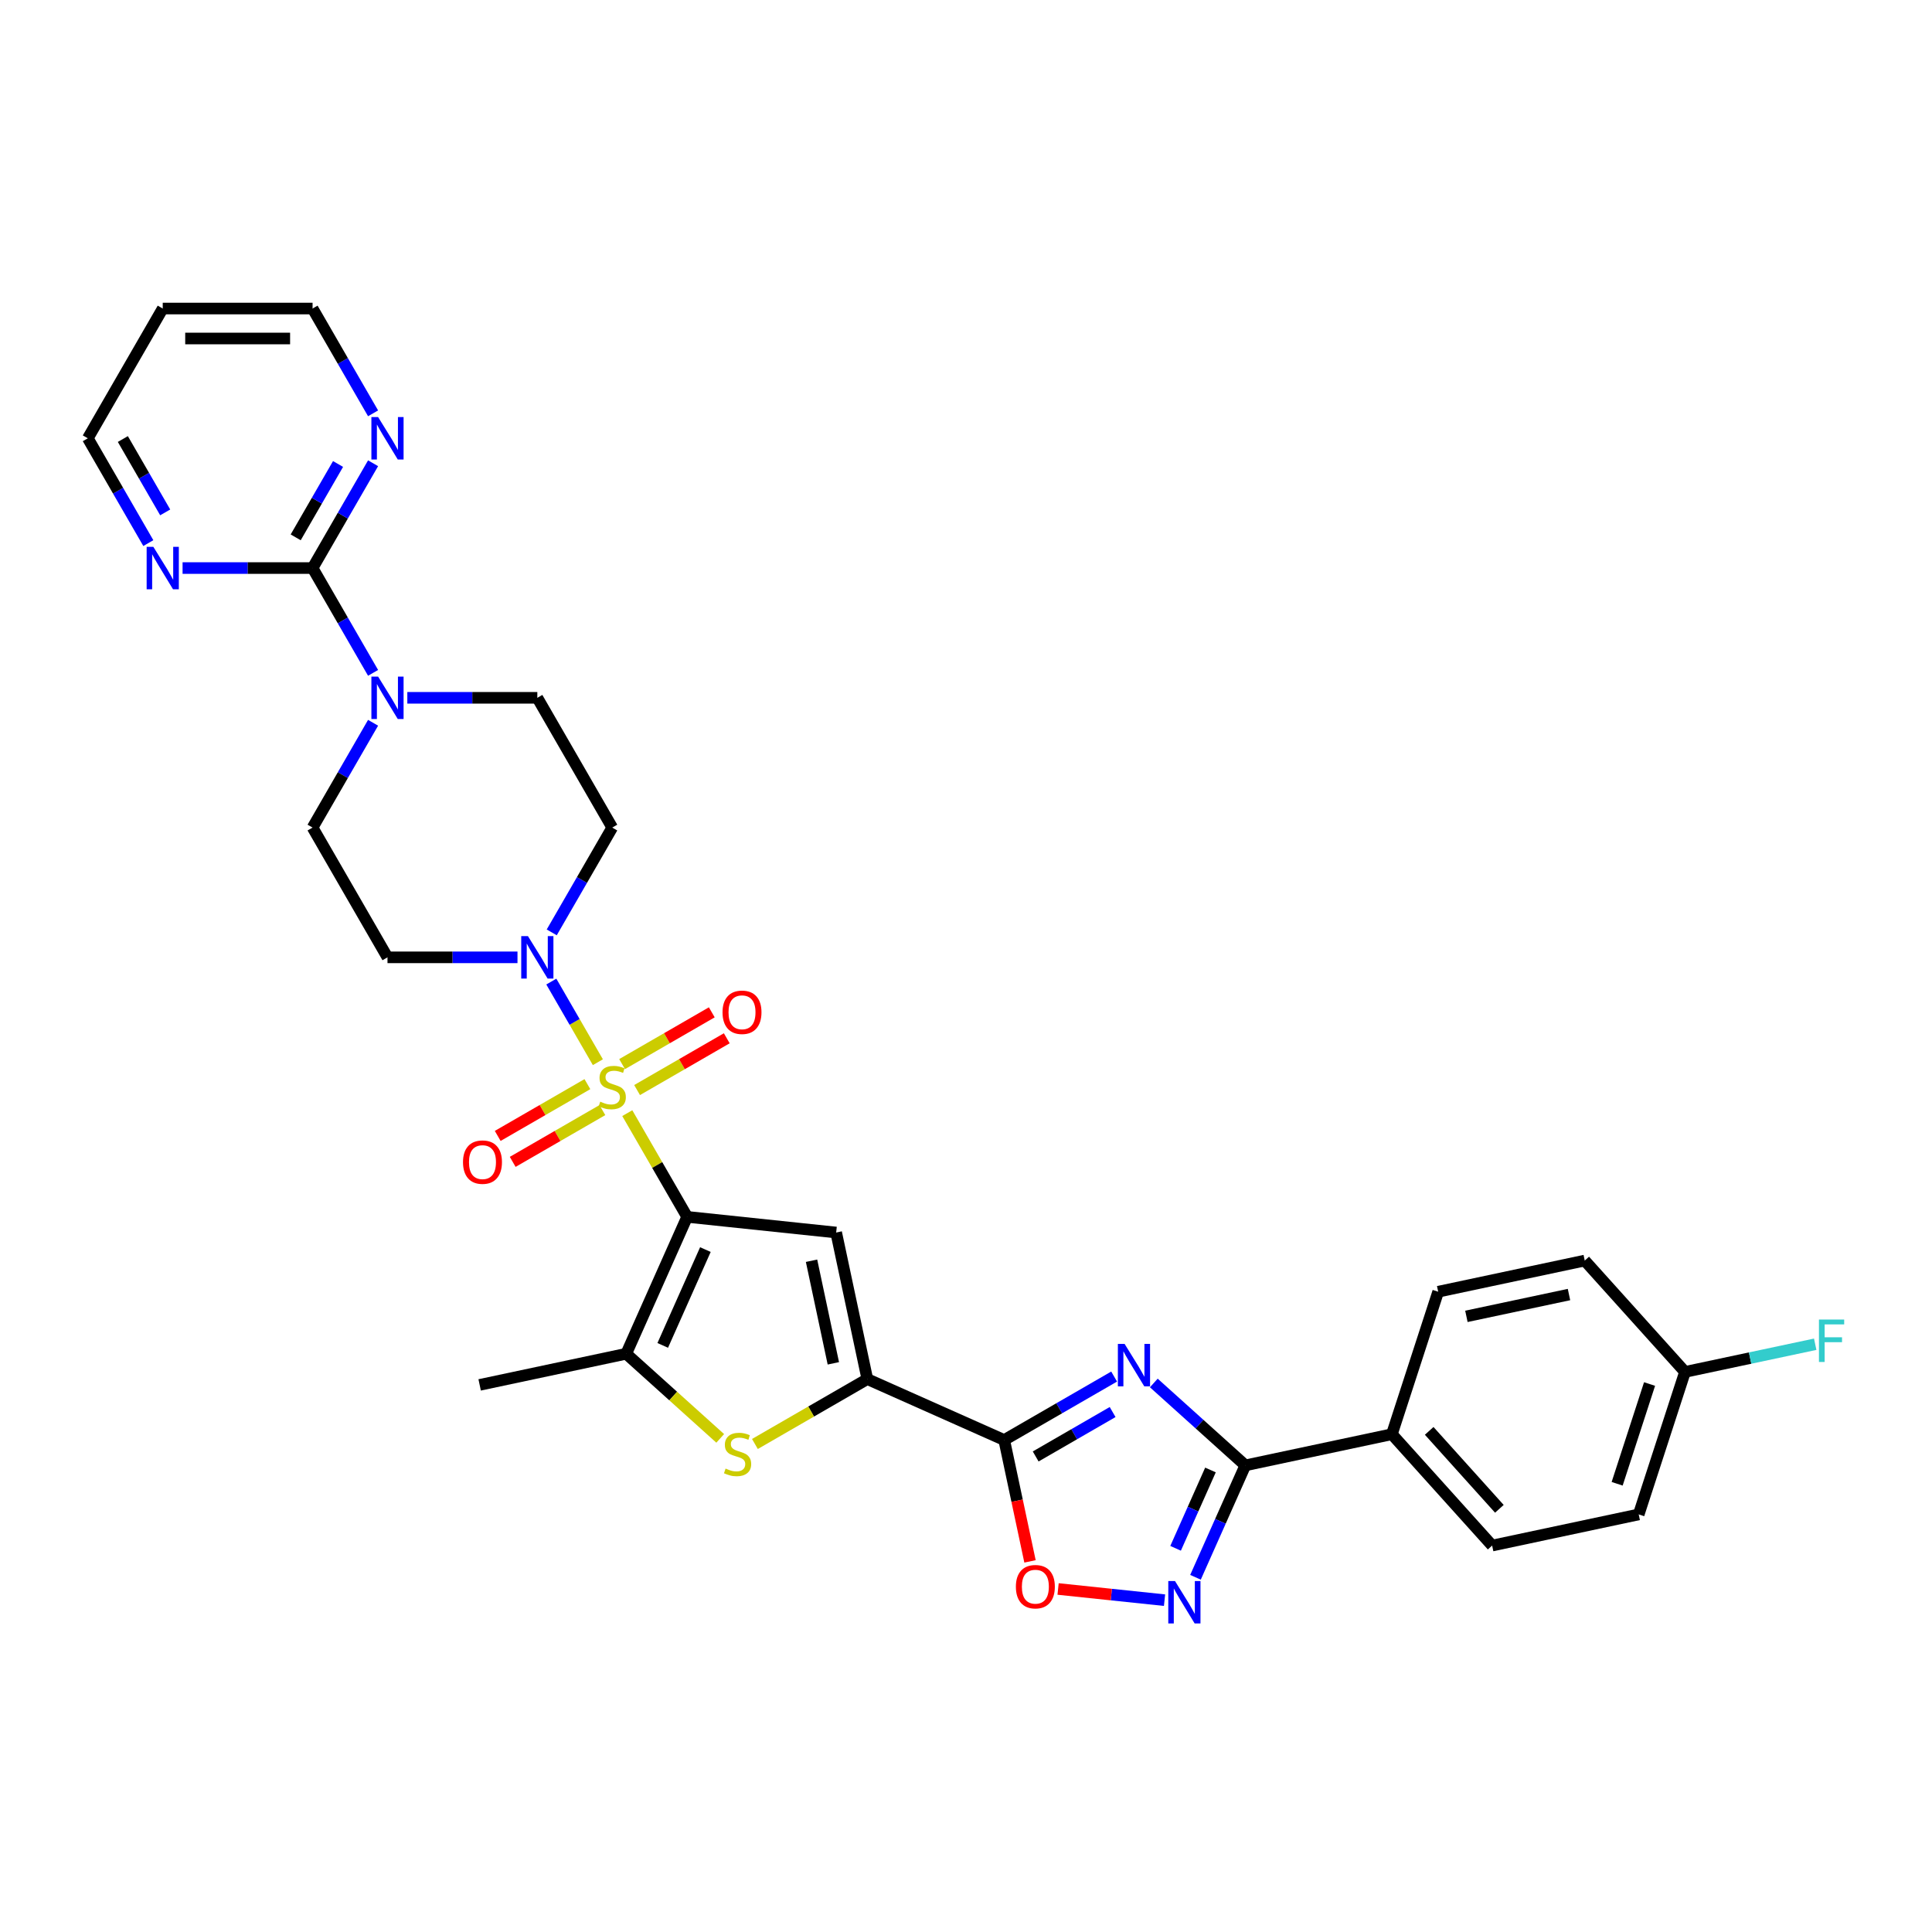 <?xml version='1.0' encoding='iso-8859-1'?>
<svg version='1.1' baseProfile='full'
              xmlns='http://www.w3.org/2000/svg'
                      xmlns:rdkit='http://www.rdkit.org/xml'
                      xmlns:xlink='http://www.w3.org/1999/xlink'
                  xml:space='preserve'
width='1000px' height='1000px' viewBox='0 0 1000 1000'>
<!-- END OF HEADER -->
<rect style='opacity:1.0;fill:#FFFFFF;stroke:none' width='1000' height='1000' x='0' y='0'> </rect>
<path class='bond-0' d='M 324.678,576.16 L 340.176,603.003' style='fill:none;fill-rule:evenodd;stroke:#CCCC00;stroke-width:6px;stroke-linecap:butt;stroke-linejoin:miter;stroke-opacity:1' />
<path class='bond-0' d='M 340.176,603.003 L 355.673,629.845' style='fill:none;fill-rule:evenodd;stroke:#000000;stroke-width:6px;stroke-linecap:butt;stroke-linejoin:miter;stroke-opacity:1' />
<path class='bond-7' d='M 309.454,549.792 L 297.409,528.928' style='fill:none;fill-rule:evenodd;stroke:#CCCC00;stroke-width:6px;stroke-linecap:butt;stroke-linejoin:miter;stroke-opacity:1' />
<path class='bond-7' d='M 297.409,528.928 L 285.363,508.065' style='fill:none;fill-rule:evenodd;stroke:#0000FF;stroke-width:6px;stroke-linecap:butt;stroke-linejoin:miter;stroke-opacity:1' />
<path class='bond-13' d='M 329.754,564.212 L 352.965,550.812' style='fill:none;fill-rule:evenodd;stroke:#CCCC00;stroke-width:6px;stroke-linecap:butt;stroke-linejoin:miter;stroke-opacity:1' />
<path class='bond-13' d='M 352.965,550.812 L 376.176,537.411' style='fill:none;fill-rule:evenodd;stroke:#FF0000;stroke-width:6px;stroke-linecap:butt;stroke-linejoin:miter;stroke-opacity:1' />
<path class='bond-13' d='M 321.999,550.78 L 345.21,537.379' style='fill:none;fill-rule:evenodd;stroke:#CCCC00;stroke-width:6px;stroke-linecap:butt;stroke-linejoin:miter;stroke-opacity:1' />
<path class='bond-13' d='M 345.21,537.379 L 368.421,523.978' style='fill:none;fill-rule:evenodd;stroke:#FF0000;stroke-width:6px;stroke-linecap:butt;stroke-linejoin:miter;stroke-opacity:1' />
<path class='bond-14' d='M 304.037,561.15 L 280.826,574.551' style='fill:none;fill-rule:evenodd;stroke:#CCCC00;stroke-width:6px;stroke-linecap:butt;stroke-linejoin:miter;stroke-opacity:1' />
<path class='bond-14' d='M 280.826,574.551 L 257.616,587.951' style='fill:none;fill-rule:evenodd;stroke:#FF0000;stroke-width:6px;stroke-linecap:butt;stroke-linejoin:miter;stroke-opacity:1' />
<path class='bond-14' d='M 311.793,574.583 L 288.582,587.983' style='fill:none;fill-rule:evenodd;stroke:#CCCC00;stroke-width:6px;stroke-linecap:butt;stroke-linejoin:miter;stroke-opacity:1' />
<path class='bond-14' d='M 288.582,587.983 L 265.371,601.384' style='fill:none;fill-rule:evenodd;stroke:#FF0000;stroke-width:6px;stroke-linecap:butt;stroke-linejoin:miter;stroke-opacity:1' />
<path class='bond-2' d='M 355.673,629.845 L 432.803,637.952' style='fill:none;fill-rule:evenodd;stroke:#000000;stroke-width:6px;stroke-linecap:butt;stroke-linejoin:miter;stroke-opacity:1' />
<path class='bond-5' d='M 355.673,629.845 L 324.129,700.695' style='fill:none;fill-rule:evenodd;stroke:#000000;stroke-width:6px;stroke-linecap:butt;stroke-linejoin:miter;stroke-opacity:1' />
<path class='bond-5' d='M 365.111,646.782 L 343.03,696.377' style='fill:none;fill-rule:evenodd;stroke:#000000;stroke-width:6px;stroke-linecap:butt;stroke-linejoin:miter;stroke-opacity:1' />
<path class='bond-1' d='M 576.673,712.507 L 548.225,728.932' style='fill:none;fill-rule:evenodd;stroke:#0000FF;stroke-width:6px;stroke-linecap:butt;stroke-linejoin:miter;stroke-opacity:1' />
<path class='bond-1' d='M 548.225,728.932 L 519.777,745.356' style='fill:none;fill-rule:evenodd;stroke:#000000;stroke-width:6px;stroke-linecap:butt;stroke-linejoin:miter;stroke-opacity:1' />
<path class='bond-1' d='M 575.894,730.868 L 555.981,742.365' style='fill:none;fill-rule:evenodd;stroke:#0000FF;stroke-width:6px;stroke-linecap:butt;stroke-linejoin:miter;stroke-opacity:1' />
<path class='bond-1' d='M 555.981,742.365 L 536.067,753.862' style='fill:none;fill-rule:evenodd;stroke:#000000;stroke-width:6px;stroke-linecap:butt;stroke-linejoin:miter;stroke-opacity:1' />
<path class='bond-6' d='M 597.21,715.825 L 620.893,737.149' style='fill:none;fill-rule:evenodd;stroke:#0000FF;stroke-width:6px;stroke-linecap:butt;stroke-linejoin:miter;stroke-opacity:1' />
<path class='bond-6' d='M 620.893,737.149 L 644.576,758.473' style='fill:none;fill-rule:evenodd;stroke:#000000;stroke-width:6px;stroke-linecap:butt;stroke-linejoin:miter;stroke-opacity:1' />
<path class='bond-4' d='M 432.803,637.952 L 448.927,713.812' style='fill:none;fill-rule:evenodd;stroke:#000000;stroke-width:6px;stroke-linecap:butt;stroke-linejoin:miter;stroke-opacity:1' />
<path class='bond-4' d='M 420.05,652.556 L 431.337,705.658' style='fill:none;fill-rule:evenodd;stroke:#000000;stroke-width:6px;stroke-linecap:butt;stroke-linejoin:miter;stroke-opacity:1' />
<path class='bond-3' d='M 519.777,745.356 L 448.927,713.812' style='fill:none;fill-rule:evenodd;stroke:#000000;stroke-width:6px;stroke-linecap:butt;stroke-linejoin:miter;stroke-opacity:1' />
<path class='bond-10' d='M 519.777,745.356 L 526.453,776.764' style='fill:none;fill-rule:evenodd;stroke:#000000;stroke-width:6px;stroke-linecap:butt;stroke-linejoin:miter;stroke-opacity:1' />
<path class='bond-10' d='M 526.453,776.764 L 533.129,808.172' style='fill:none;fill-rule:evenodd;stroke:#FF0000;stroke-width:6px;stroke-linecap:butt;stroke-linejoin:miter;stroke-opacity:1' />
<path class='bond-33' d='M 448.927,713.812 L 419.836,730.608' style='fill:none;fill-rule:evenodd;stroke:#000000;stroke-width:6px;stroke-linecap:butt;stroke-linejoin:miter;stroke-opacity:1' />
<path class='bond-33' d='M 419.836,730.608 L 390.744,747.404' style='fill:none;fill-rule:evenodd;stroke:#CCCC00;stroke-width:6px;stroke-linecap:butt;stroke-linejoin:miter;stroke-opacity:1' />
<path class='bond-8' d='M 324.129,700.695 L 348.456,722.599' style='fill:none;fill-rule:evenodd;stroke:#000000;stroke-width:6px;stroke-linecap:butt;stroke-linejoin:miter;stroke-opacity:1' />
<path class='bond-8' d='M 348.456,722.599 L 372.782,744.503' style='fill:none;fill-rule:evenodd;stroke:#CCCC00;stroke-width:6px;stroke-linecap:butt;stroke-linejoin:miter;stroke-opacity:1' />
<path class='bond-27' d='M 324.129,700.695 L 248.269,716.82' style='fill:none;fill-rule:evenodd;stroke:#000000;stroke-width:6px;stroke-linecap:butt;stroke-linejoin:miter;stroke-opacity:1' />
<path class='bond-17' d='M 644.576,758.473 L 720.436,742.349' style='fill:none;fill-rule:evenodd;stroke:#000000;stroke-width:6px;stroke-linecap:butt;stroke-linejoin:miter;stroke-opacity:1' />
<path class='bond-34' d='M 644.576,758.473 L 631.68,787.438' style='fill:none;fill-rule:evenodd;stroke:#000000;stroke-width:6px;stroke-linecap:butt;stroke-linejoin:miter;stroke-opacity:1' />
<path class='bond-34' d='M 631.68,787.438 L 618.784,816.402' style='fill:none;fill-rule:evenodd;stroke:#0000FF;stroke-width:6px;stroke-linecap:butt;stroke-linejoin:miter;stroke-opacity:1' />
<path class='bond-34' d='M 626.537,760.854 L 617.51,781.129' style='fill:none;fill-rule:evenodd;stroke:#000000;stroke-width:6px;stroke-linecap:butt;stroke-linejoin:miter;stroke-opacity:1' />
<path class='bond-34' d='M 617.51,781.129 L 608.483,801.404' style='fill:none;fill-rule:evenodd;stroke:#0000FF;stroke-width:6px;stroke-linecap:butt;stroke-linejoin:miter;stroke-opacity:1' />
<path class='bond-15' d='M 285.578,482.596 L 301.237,455.474' style='fill:none;fill-rule:evenodd;stroke:#0000FF;stroke-width:6px;stroke-linecap:butt;stroke-linejoin:miter;stroke-opacity:1' />
<path class='bond-15' d='M 301.237,455.474 L 316.896,428.353' style='fill:none;fill-rule:evenodd;stroke:#000000;stroke-width:6px;stroke-linecap:butt;stroke-linejoin:miter;stroke-opacity:1' />
<path class='bond-16' d='M 267.85,495.517 L 234.207,495.517' style='fill:none;fill-rule:evenodd;stroke:#0000FF;stroke-width:6px;stroke-linecap:butt;stroke-linejoin:miter;stroke-opacity:1' />
<path class='bond-16' d='M 234.207,495.517 L 200.564,495.517' style='fill:none;fill-rule:evenodd;stroke:#000000;stroke-width:6px;stroke-linecap:butt;stroke-linejoin:miter;stroke-opacity:1' />
<path class='bond-9' d='M 602.763,828.244 L 575.214,825.348' style='fill:none;fill-rule:evenodd;stroke:#0000FF;stroke-width:6px;stroke-linecap:butt;stroke-linejoin:miter;stroke-opacity:1' />
<path class='bond-9' d='M 575.214,825.348 L 547.665,822.453' style='fill:none;fill-rule:evenodd;stroke:#FF0000;stroke-width:6px;stroke-linecap:butt;stroke-linejoin:miter;stroke-opacity:1' />
<path class='bond-11' d='M 161.787,294.024 L 177.445,321.146' style='fill:none;fill-rule:evenodd;stroke:#000000;stroke-width:6px;stroke-linecap:butt;stroke-linejoin:miter;stroke-opacity:1' />
<path class='bond-11' d='M 177.445,321.146 L 193.104,348.268' style='fill:none;fill-rule:evenodd;stroke:#0000FF;stroke-width:6px;stroke-linecap:butt;stroke-linejoin:miter;stroke-opacity:1' />
<path class='bond-18' d='M 161.787,294.024 L 177.445,266.902' style='fill:none;fill-rule:evenodd;stroke:#000000;stroke-width:6px;stroke-linecap:butt;stroke-linejoin:miter;stroke-opacity:1' />
<path class='bond-18' d='M 177.445,266.902 L 193.104,239.78' style='fill:none;fill-rule:evenodd;stroke:#0000FF;stroke-width:6px;stroke-linecap:butt;stroke-linejoin:miter;stroke-opacity:1' />
<path class='bond-18' d='M 153.051,278.132 L 164.012,259.147' style='fill:none;fill-rule:evenodd;stroke:#000000;stroke-width:6px;stroke-linecap:butt;stroke-linejoin:miter;stroke-opacity:1' />
<path class='bond-18' d='M 164.012,259.147 L 174.974,240.161' style='fill:none;fill-rule:evenodd;stroke:#0000FF;stroke-width:6px;stroke-linecap:butt;stroke-linejoin:miter;stroke-opacity:1' />
<path class='bond-19' d='M 161.787,294.024 L 128.143,294.024' style='fill:none;fill-rule:evenodd;stroke:#000000;stroke-width:6px;stroke-linecap:butt;stroke-linejoin:miter;stroke-opacity:1' />
<path class='bond-19' d='M 128.143,294.024 L 94.5,294.024' style='fill:none;fill-rule:evenodd;stroke:#0000FF;stroke-width:6px;stroke-linecap:butt;stroke-linejoin:miter;stroke-opacity:1' />
<path class='bond-12' d='M 193.104,374.109 L 177.445,401.231' style='fill:none;fill-rule:evenodd;stroke:#0000FF;stroke-width:6px;stroke-linecap:butt;stroke-linejoin:miter;stroke-opacity:1' />
<path class='bond-12' d='M 177.445,401.231 L 161.787,428.353' style='fill:none;fill-rule:evenodd;stroke:#000000;stroke-width:6px;stroke-linecap:butt;stroke-linejoin:miter;stroke-opacity:1' />
<path class='bond-32' d='M 210.832,361.188 L 244.475,361.188' style='fill:none;fill-rule:evenodd;stroke:#0000FF;stroke-width:6px;stroke-linecap:butt;stroke-linejoin:miter;stroke-opacity:1' />
<path class='bond-32' d='M 244.475,361.188 L 278.118,361.188' style='fill:none;fill-rule:evenodd;stroke:#000000;stroke-width:6px;stroke-linecap:butt;stroke-linejoin:miter;stroke-opacity:1' />
<path class='bond-20' d='M 316.896,428.353 L 278.118,361.188' style='fill:none;fill-rule:evenodd;stroke:#000000;stroke-width:6px;stroke-linecap:butt;stroke-linejoin:miter;stroke-opacity:1' />
<path class='bond-21' d='M 200.564,495.517 L 161.787,428.353' style='fill:none;fill-rule:evenodd;stroke:#000000;stroke-width:6px;stroke-linecap:butt;stroke-linejoin:miter;stroke-opacity:1' />
<path class='bond-22' d='M 720.436,742.349 L 772.33,799.983' style='fill:none;fill-rule:evenodd;stroke:#000000;stroke-width:6px;stroke-linecap:butt;stroke-linejoin:miter;stroke-opacity:1' />
<path class='bond-22' d='M 739.747,740.615 L 776.073,780.959' style='fill:none;fill-rule:evenodd;stroke:#000000;stroke-width:6px;stroke-linecap:butt;stroke-linejoin:miter;stroke-opacity:1' />
<path class='bond-23' d='M 720.436,742.349 L 744.401,668.59' style='fill:none;fill-rule:evenodd;stroke:#000000;stroke-width:6px;stroke-linecap:butt;stroke-linejoin:miter;stroke-opacity:1' />
<path class='bond-30' d='M 193.104,213.939 L 177.445,186.817' style='fill:none;fill-rule:evenodd;stroke:#0000FF;stroke-width:6px;stroke-linecap:butt;stroke-linejoin:miter;stroke-opacity:1' />
<path class='bond-30' d='M 177.445,186.817 L 161.787,159.695' style='fill:none;fill-rule:evenodd;stroke:#000000;stroke-width:6px;stroke-linecap:butt;stroke-linejoin:miter;stroke-opacity:1' />
<path class='bond-31' d='M 76.772,281.103 L 61.113,253.982' style='fill:none;fill-rule:evenodd;stroke:#0000FF;stroke-width:6px;stroke-linecap:butt;stroke-linejoin:miter;stroke-opacity:1' />
<path class='bond-31' d='M 61.113,253.982 L 45.455,226.86' style='fill:none;fill-rule:evenodd;stroke:#000000;stroke-width:6px;stroke-linecap:butt;stroke-linejoin:miter;stroke-opacity:1' />
<path class='bond-31' d='M 85.507,265.211 L 74.546,246.226' style='fill:none;fill-rule:evenodd;stroke:#0000FF;stroke-width:6px;stroke-linecap:butt;stroke-linejoin:miter;stroke-opacity:1' />
<path class='bond-31' d='M 74.546,246.226 L 63.585,227.241' style='fill:none;fill-rule:evenodd;stroke:#000000;stroke-width:6px;stroke-linecap:butt;stroke-linejoin:miter;stroke-opacity:1' />
<path class='bond-25' d='M 772.33,799.983 L 848.19,783.858' style='fill:none;fill-rule:evenodd;stroke:#000000;stroke-width:6px;stroke-linecap:butt;stroke-linejoin:miter;stroke-opacity:1' />
<path class='bond-26' d='M 744.401,668.59 L 820.261,652.465' style='fill:none;fill-rule:evenodd;stroke:#000000;stroke-width:6px;stroke-linecap:butt;stroke-linejoin:miter;stroke-opacity:1' />
<path class='bond-26' d='M 759.005,681.343 L 812.107,670.056' style='fill:none;fill-rule:evenodd;stroke:#000000;stroke-width:6px;stroke-linecap:butt;stroke-linejoin:miter;stroke-opacity:1' />
<path class='bond-24' d='M 872.155,710.1 L 820.261,652.465' style='fill:none;fill-rule:evenodd;stroke:#000000;stroke-width:6px;stroke-linecap:butt;stroke-linejoin:miter;stroke-opacity:1' />
<path class='bond-28' d='M 872.155,710.1 L 905.851,702.937' style='fill:none;fill-rule:evenodd;stroke:#000000;stroke-width:6px;stroke-linecap:butt;stroke-linejoin:miter;stroke-opacity:1' />
<path class='bond-28' d='M 905.851,702.937 L 939.546,695.775' style='fill:none;fill-rule:evenodd;stroke:#33CCCC;stroke-width:6px;stroke-linecap:butt;stroke-linejoin:miter;stroke-opacity:1' />
<path class='bond-36' d='M 872.155,710.1 L 848.19,783.858' style='fill:none;fill-rule:evenodd;stroke:#000000;stroke-width:6px;stroke-linecap:butt;stroke-linejoin:miter;stroke-opacity:1' />
<path class='bond-36' d='M 853.809,716.37 L 837.033,768.002' style='fill:none;fill-rule:evenodd;stroke:#000000;stroke-width:6px;stroke-linecap:butt;stroke-linejoin:miter;stroke-opacity:1' />
<path class='bond-29' d='M 84.232,159.695 L 45.455,226.86' style='fill:none;fill-rule:evenodd;stroke:#000000;stroke-width:6px;stroke-linecap:butt;stroke-linejoin:miter;stroke-opacity:1' />
<path class='bond-35' d='M 84.232,159.695 L 161.787,159.695' style='fill:none;fill-rule:evenodd;stroke:#000000;stroke-width:6px;stroke-linecap:butt;stroke-linejoin:miter;stroke-opacity:1' />
<path class='bond-35' d='M 95.865,175.206 L 150.153,175.206' style='fill:none;fill-rule:evenodd;stroke:#000000;stroke-width:6px;stroke-linecap:butt;stroke-linejoin:miter;stroke-opacity:1' />
<path  class='atom-0' d='M 310.691 570.219
Q 310.94 570.313, 311.963 570.747
Q 312.987 571.181, 314.104 571.46
Q 315.252 571.709, 316.368 571.709
Q 318.447 571.709, 319.657 570.716
Q 320.867 569.692, 320.867 567.924
Q 320.867 566.714, 320.246 565.969
Q 319.657 565.225, 318.726 564.822
Q 317.795 564.418, 316.244 563.953
Q 314.29 563.364, 313.111 562.805
Q 311.963 562.247, 311.126 561.068
Q 310.319 559.889, 310.319 557.904
Q 310.319 555.143, 312.18 553.437
Q 314.073 551.73, 317.795 551.73
Q 320.339 551.73, 323.224 552.94
L 322.511 555.329
Q 319.874 554.243, 317.889 554.243
Q 315.748 554.243, 314.569 555.143
Q 313.39 556.011, 313.421 557.532
Q 313.421 558.71, 314.011 559.424
Q 314.631 560.137, 315.5 560.541
Q 316.399 560.944, 317.889 561.409
Q 319.874 562.03, 321.053 562.65
Q 322.232 563.271, 323.069 564.542
Q 323.938 565.783, 323.938 567.924
Q 323.938 570.964, 321.89 572.608
Q 319.874 574.221, 316.493 574.221
Q 314.538 574.221, 313.049 573.787
Q 311.591 573.384, 309.854 572.67
L 310.691 570.219
' fill='#CCCC00'/>
<path  class='atom-2' d='M 582.087 695.597
L 589.284 707.23
Q 589.997 708.378, 591.145 710.457
Q 592.293 712.535, 592.355 712.659
L 592.355 695.597
L 595.271 695.597
L 595.271 717.561
L 592.262 717.561
L 584.537 704.842
Q 583.638 703.353, 582.676 701.647
Q 581.745 699.94, 581.466 699.413
L 581.466 717.561
L 578.612 717.561
L 578.612 695.597
L 582.087 695.597
' fill='#0000FF'/>
<path  class='atom-8' d='M 273.264 484.535
L 280.461 496.168
Q 281.174 497.316, 282.322 499.395
Q 283.47 501.473, 283.532 501.597
L 283.532 484.535
L 286.448 484.535
L 286.448 506.499
L 283.439 506.499
L 275.714 493.78
Q 274.815 492.291, 273.853 490.584
Q 272.922 488.878, 272.643 488.351
L 272.643 506.499
L 269.789 506.499
L 269.789 484.535
L 273.264 484.535
' fill='#0000FF'/>
<path  class='atom-9' d='M 375.559 760.128
Q 375.807 760.221, 376.831 760.655
Q 377.854 761.089, 378.971 761.369
Q 380.119 761.617, 381.236 761.617
Q 383.314 761.617, 384.524 760.624
Q 385.734 759.6, 385.734 757.832
Q 385.734 756.622, 385.114 755.878
Q 384.524 755.133, 383.593 754.73
Q 382.663 754.327, 381.112 753.861
Q 379.157 753.272, 377.978 752.713
Q 376.831 752.155, 375.993 750.976
Q 375.187 749.797, 375.187 747.812
Q 375.187 745.051, 377.048 743.345
Q 378.94 741.639, 382.663 741.639
Q 385.207 741.639, 388.092 742.848
L 387.378 745.237
Q 384.741 744.151, 382.756 744.151
Q 380.615 744.151, 379.437 745.051
Q 378.258 745.92, 378.289 747.44
Q 378.289 748.619, 378.878 749.332
Q 379.499 750.046, 380.367 750.449
Q 381.267 750.852, 382.756 751.317
Q 384.741 751.938, 385.92 752.558
Q 387.099 753.179, 387.937 754.451
Q 388.805 755.692, 388.805 757.832
Q 388.805 760.872, 386.758 762.516
Q 384.741 764.129, 381.36 764.129
Q 379.405 764.129, 377.916 763.695
Q 376.458 763.292, 374.721 762.578
L 375.559 760.128
' fill='#CCCC00'/>
<path  class='atom-10' d='M 608.177 818.341
L 615.374 829.974
Q 616.087 831.122, 617.235 833.201
Q 618.383 835.279, 618.445 835.403
L 618.445 818.341
L 621.361 818.341
L 621.361 840.305
L 618.352 840.305
L 610.627 827.586
Q 609.728 826.097, 608.766 824.39
Q 607.835 822.684, 607.556 822.157
L 607.556 840.305
L 604.702 840.305
L 604.702 818.341
L 608.177 818.341
' fill='#0000FF'/>
<path  class='atom-11' d='M 525.82 821.278
Q 525.82 816.005, 528.425 813.057
Q 531.031 810.11, 535.902 810.11
Q 540.772 810.11, 543.378 813.057
Q 545.984 816.005, 545.984 821.278
Q 545.984 826.614, 543.347 829.654
Q 540.71 832.663, 535.902 832.663
Q 531.062 832.663, 528.425 829.654
Q 525.82 826.645, 525.82 821.278
M 535.902 830.182
Q 539.252 830.182, 541.051 827.948
Q 542.882 825.683, 542.882 821.278
Q 542.882 816.966, 541.051 814.795
Q 539.252 812.592, 535.902 812.592
Q 532.551 812.592, 530.721 814.764
Q 528.922 816.935, 528.922 821.278
Q 528.922 825.714, 530.721 827.948
Q 532.551 830.182, 535.902 830.182
' fill='#FF0000'/>
<path  class='atom-13' d='M 195.709 350.207
L 202.906 361.84
Q 203.619 362.988, 204.767 365.066
Q 205.915 367.144, 205.977 367.269
L 205.977 350.207
L 208.893 350.207
L 208.893 372.17
L 205.884 372.17
L 198.16 359.451
Q 197.26 357.962, 196.298 356.256
Q 195.368 354.55, 195.088 354.022
L 195.088 372.17
L 192.234 372.17
L 192.234 350.207
L 195.709 350.207
' fill='#0000FF'/>
<path  class='atom-14' d='M 373.978 523.966
Q 373.978 518.692, 376.584 515.745
Q 379.19 512.798, 384.06 512.798
Q 388.931 512.798, 391.536 515.745
Q 394.142 518.692, 394.142 523.966
Q 394.142 529.302, 391.505 532.342
Q 388.868 535.351, 384.06 535.351
Q 379.221 535.351, 376.584 532.342
Q 373.978 529.333, 373.978 523.966
M 384.06 532.869
Q 387.41 532.869, 389.21 530.636
Q 391.04 528.371, 391.04 523.966
Q 391.04 519.654, 389.21 517.482
Q 387.41 515.28, 384.06 515.28
Q 380.71 515.28, 378.879 517.451
Q 377.08 519.623, 377.08 523.966
Q 377.08 528.402, 378.879 530.636
Q 380.71 532.869, 384.06 532.869
' fill='#FF0000'/>
<path  class='atom-15' d='M 239.649 601.521
Q 239.649 596.247, 242.255 593.3
Q 244.861 590.353, 249.732 590.353
Q 254.602 590.353, 257.208 593.3
Q 259.814 596.247, 259.814 601.521
Q 259.814 606.856, 257.177 609.896
Q 254.54 612.906, 249.732 612.906
Q 244.892 612.906, 242.255 609.896
Q 239.649 606.887, 239.649 601.521
M 249.732 610.424
Q 253.082 610.424, 254.881 608.19
Q 256.711 605.926, 256.711 601.521
Q 256.711 597.208, 254.881 595.037
Q 253.082 592.834, 249.732 592.834
Q 246.381 592.834, 244.551 595.006
Q 242.752 597.177, 242.752 601.521
Q 242.752 605.957, 244.551 608.19
Q 246.381 610.424, 249.732 610.424
' fill='#FF0000'/>
<path  class='atom-19' d='M 195.709 215.878
L 202.906 227.511
Q 203.619 228.659, 204.767 230.737
Q 205.915 232.816, 205.977 232.94
L 205.977 215.878
L 208.893 215.878
L 208.893 237.841
L 205.884 237.841
L 198.16 225.122
Q 197.26 223.633, 196.298 221.927
Q 195.368 220.221, 195.088 219.694
L 195.088 237.841
L 192.234 237.841
L 192.234 215.878
L 195.709 215.878
' fill='#0000FF'/>
<path  class='atom-20' d='M 79.377 283.042
L 86.574 294.675
Q 87.287 295.823, 88.435 297.902
Q 89.583 299.98, 89.645 300.104
L 89.645 283.042
L 92.561 283.042
L 92.561 305.006
L 89.552 305.006
L 81.828 292.287
Q 80.928 290.798, 79.966 289.091
Q 79.036 287.385, 78.757 286.858
L 78.757 305.006
L 75.903 305.006
L 75.903 283.042
L 79.377 283.042
' fill='#0000FF'/>
<path  class='atom-29' d='M 941.485 682.993
L 954.545 682.993
L 954.545 685.506
L 944.432 685.506
L 944.432 692.176
L 953.429 692.176
L 953.429 694.72
L 944.432 694.72
L 944.432 704.957
L 941.485 704.957
L 941.485 682.993
' fill='#33CCCC'/>
</svg>
